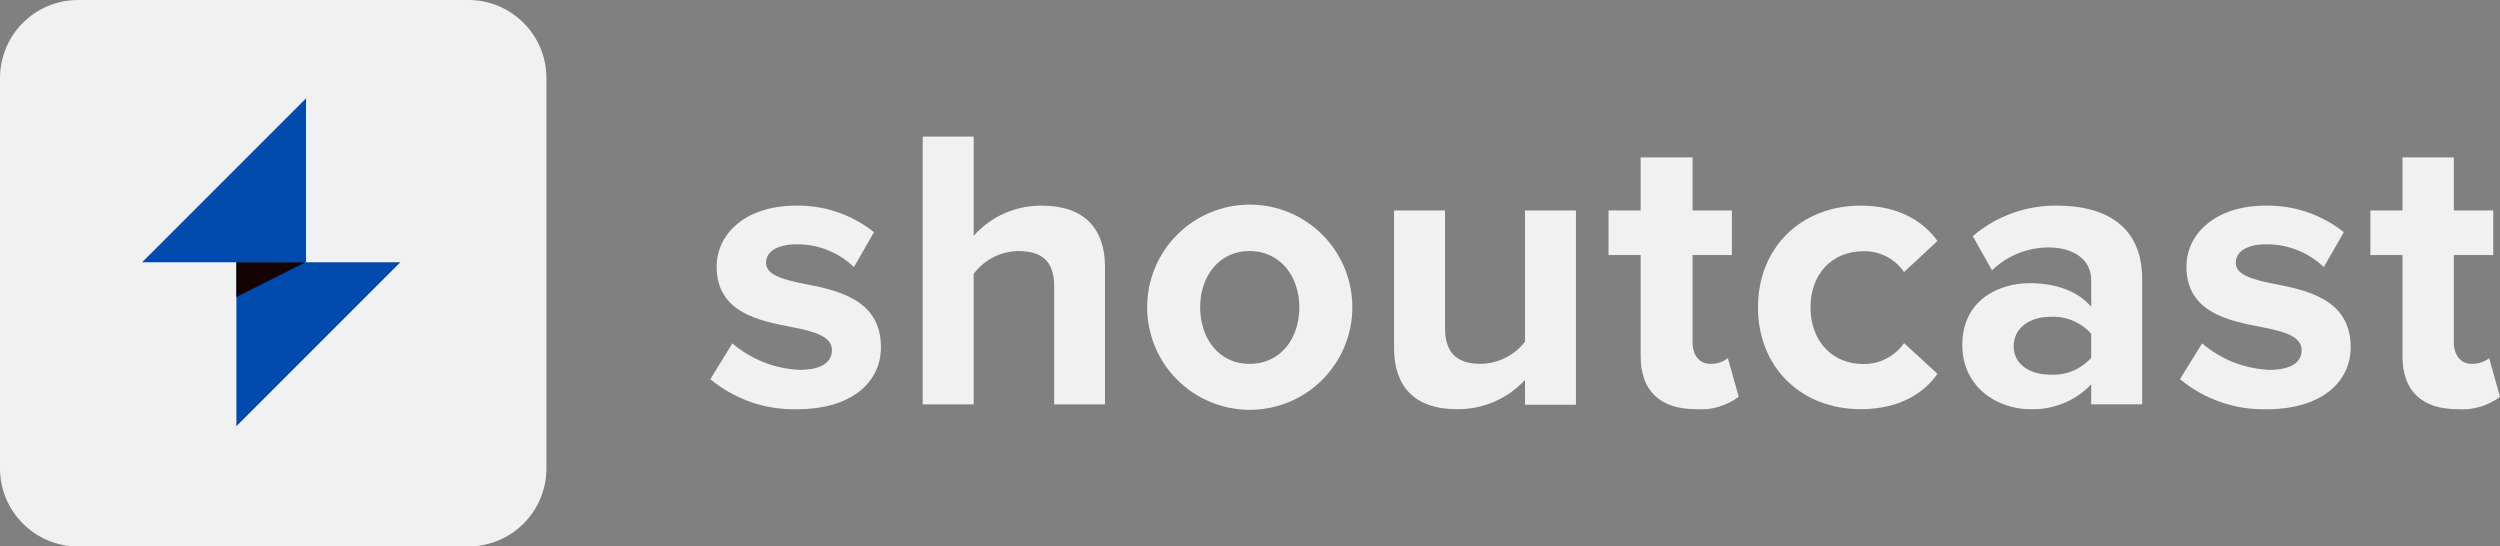 <?xml version="1.0" encoding="utf-8"?>
<svg viewBox="0 0 160.131 35" xmlns="http://www.w3.org/2000/svg">
  <rect x="0" y="0" width="160.131" height="35" fill="#808080" stroke="none"/>
  <g fill="#212732" transform="matrix(1, 0, 0, 1, 0, 0)">
    <path d="m46.91 21.995c1.202 1.026 2.712 1.622 4.291 1.695 1.416 0 2.086-.486 2.086-1.262 0-.871-1.085-1.185-2.495-1.464-2.133-.409-4.889-.924-4.889-3.882 0-2.086 1.825-3.911 5.096-3.911 1.808-.028 3.57.573 4.984 1.701l-1.286 2.234c-.987-.947-2.306-1.47-3.674-1.458-1.185 0-1.956.439-1.956 1.185s.978 1.049 2.37 1.333c2.139.409 4.99.978 4.99 4.065 0 2.288-1.926 3.982-5.375 3.982-2.023.052-3.996-.633-5.553-1.926z" style="fill: rgb(241, 241, 241);"/>
    <path d="m67.523 18.339c0-1.719-.901-2.258-2.317-2.258-.554.01-1.098.147-1.59.401-.492.254-.919.618-1.249 1.063v8.356h-3.265v-17.15h3.265v6.353c.548-.617 1.222-1.109 1.976-1.442.755-.333 1.572-.5 2.397-.49 2.726 0 4.036 1.493 4.036 3.911v8.818h-3.253z" style="fill: rgb(241, 241, 241);"/>
    <path d="m73.477 19.678c0-1.743.693-3.415 1.925-4.647s2.904-1.925 4.647-1.925c1.743 0 3.415.692 4.647 1.925 1.232 1.232 1.925 2.904 1.925 4.647s-.692 3.415-1.925 4.647c-1.233 1.232-2.904 1.925-4.647 1.925-1.743 0-3.415-.692-4.647-1.925s-1.925-2.904-1.925-4.647zm9.749 0c0-1.926-1.185-3.597-3.188-3.597-2.003 0-3.165 1.671-3.165 3.597s1.132 3.627 3.165 3.627 3.188-1.671 3.188-3.627z" style="fill: rgb(241, 241, 241);"/>
    <path d="m97.679 24.336c-.556.602-1.233 1.081-1.987 1.403s-1.567.483-2.387.469c-2.726 0-4.012-1.488-4.012-3.905v-8.824h3.265v7.538c0 1.724.901 2.288 2.293 2.288.547-.009 1.086-.141 1.575-.386.489-.245.917-.598 1.252-1.031v-8.409h3.265v12.445h-3.265z" style="fill: rgb(241, 241, 241);"/>
    <path d="m105.088 22.819v-6.483h-2.057v-2.857h2.057v-3.396h3.324v3.396h2.519v2.857h-2.519v5.606c0 .77.409 1.363 1.132 1.363.408.013.807-.115 1.132-.361l.693 2.471c-.782.586-1.751.868-2.726.794-2.317 0-3.555-1.179-3.555-3.39z" style="fill: rgb(241, 241, 241);"/>
    <path d="m119.186 13.171c2.542 0 4.089 1.108 4.913 2.264l-2.14 1.991c-.289-.424-.681-.768-1.139-1.001s-.967-.347-1.48-.332c-1.979 0-3.372 1.44-3.372 3.597s1.393 3.627 3.372 3.627c.513.009 1.02-.109 1.477-.343.457-.234.849-.576 1.142-.997l2.14 1.968c-.824 1.185-2.371 2.264-4.913 2.264-3.834 0-6.584-2.696-6.584-6.519s2.75-6.519 6.584-6.519z" style="fill: rgb(241, 241, 241);"/>
    <path d="m133.946 24.614c-.504.531-1.116.949-1.794 1.224-.679.275-1.409.401-2.141.371-1.979 0-4.32-1.333-4.32-4.113 0-2.904 2.371-3.959 4.32-3.959 1.648 0 3.112.516 3.935 1.517v-1.724c0-1.262-1.078-2.08-2.726-2.08-1.353-0-2.653.524-3.627 1.464l-1.232-2.187c1.508-1.292 3.437-1.987 5.422-1.956 2.833 0 5.429 1.132 5.429 4.705v8.024h-3.266zm0-3.236c-.327-.367-.734-.655-1.188-.843-.455-.188-.946-.271-1.437-.242-1.286 0-2.341.693-2.341 1.879 0 1.185 1.055 1.825 2.341 1.825.491.03.982-.052 1.436-.238.455-.187.861-.474 1.189-.84z" style="fill: rgb(241, 241, 241);"/>
    <path d="m141.05 21.995c1.203 1.027 2.715 1.624 4.296 1.695 1.411 0 2.08-.486 2.08-1.262 0-.871-1.078-1.185-2.495-1.464-2.133-.409-4.883-.924-4.883-3.882 0-2.086 1.825-3.911 5.091-3.911 1.81-.029 3.574.572 4.99 1.701l-1.286 2.234c-.992-.948-2.315-1.471-3.686-1.458-1.186 0-1.95.439-1.95 1.185s.978 1.049 2.37 1.333c2.134.409 4.99.978 4.99 4.065 0 2.288-1.932 3.982-5.375 3.982-2.025.051-4-.633-5.559-1.926z" style="fill: rgb(241, 241, 241);"/>
    <path d="m153.885 22.819v-6.483h-2.057v-2.857h2.057v-3.396h3.289v3.396h2.524v2.857h-2.524v5.606c0 .77.415 1.363 1.132 1.363.407.013.807-.115 1.132-.361l.693 2.471c-.782.588-1.751.871-2.726.794-2.288 0-3.52-1.179-3.52-3.39z" style="fill: rgb(241, 241, 241);"/>
  </g>
  <path d="m30 0h-25c-2.761 0-5 2.239-5 5v25c0 2.761 2.239 5 5 5h25c2.761 0 5-2.239 5-5v-25c0-2.761-2.239-5-5-5z" style="fill: rgb(241, 241, 241);" transform="matrix(1, 0, 0, 1, 0, 0)"/>
  <path d="m15.141 16.8v10.5l10.5-10.5z" style="fill: rgb(0, 74, 173);" transform="matrix(1, 0, 0, 1, 0, 0)"/>
  <path d="m19.602 16.8v-10.5l-5.25 5.25-5.25 5.25z" style="fill: rgb(0, 74, 173);" transform="matrix(1, 0, 0, 1, 0, 0)"/>
  <path d="m19.564 16.8h-4.423v2.223z" style="fill: rgb(20, 3, 3);" transform="matrix(1, 0, 0, 1, 0, 0)"/>
</svg>